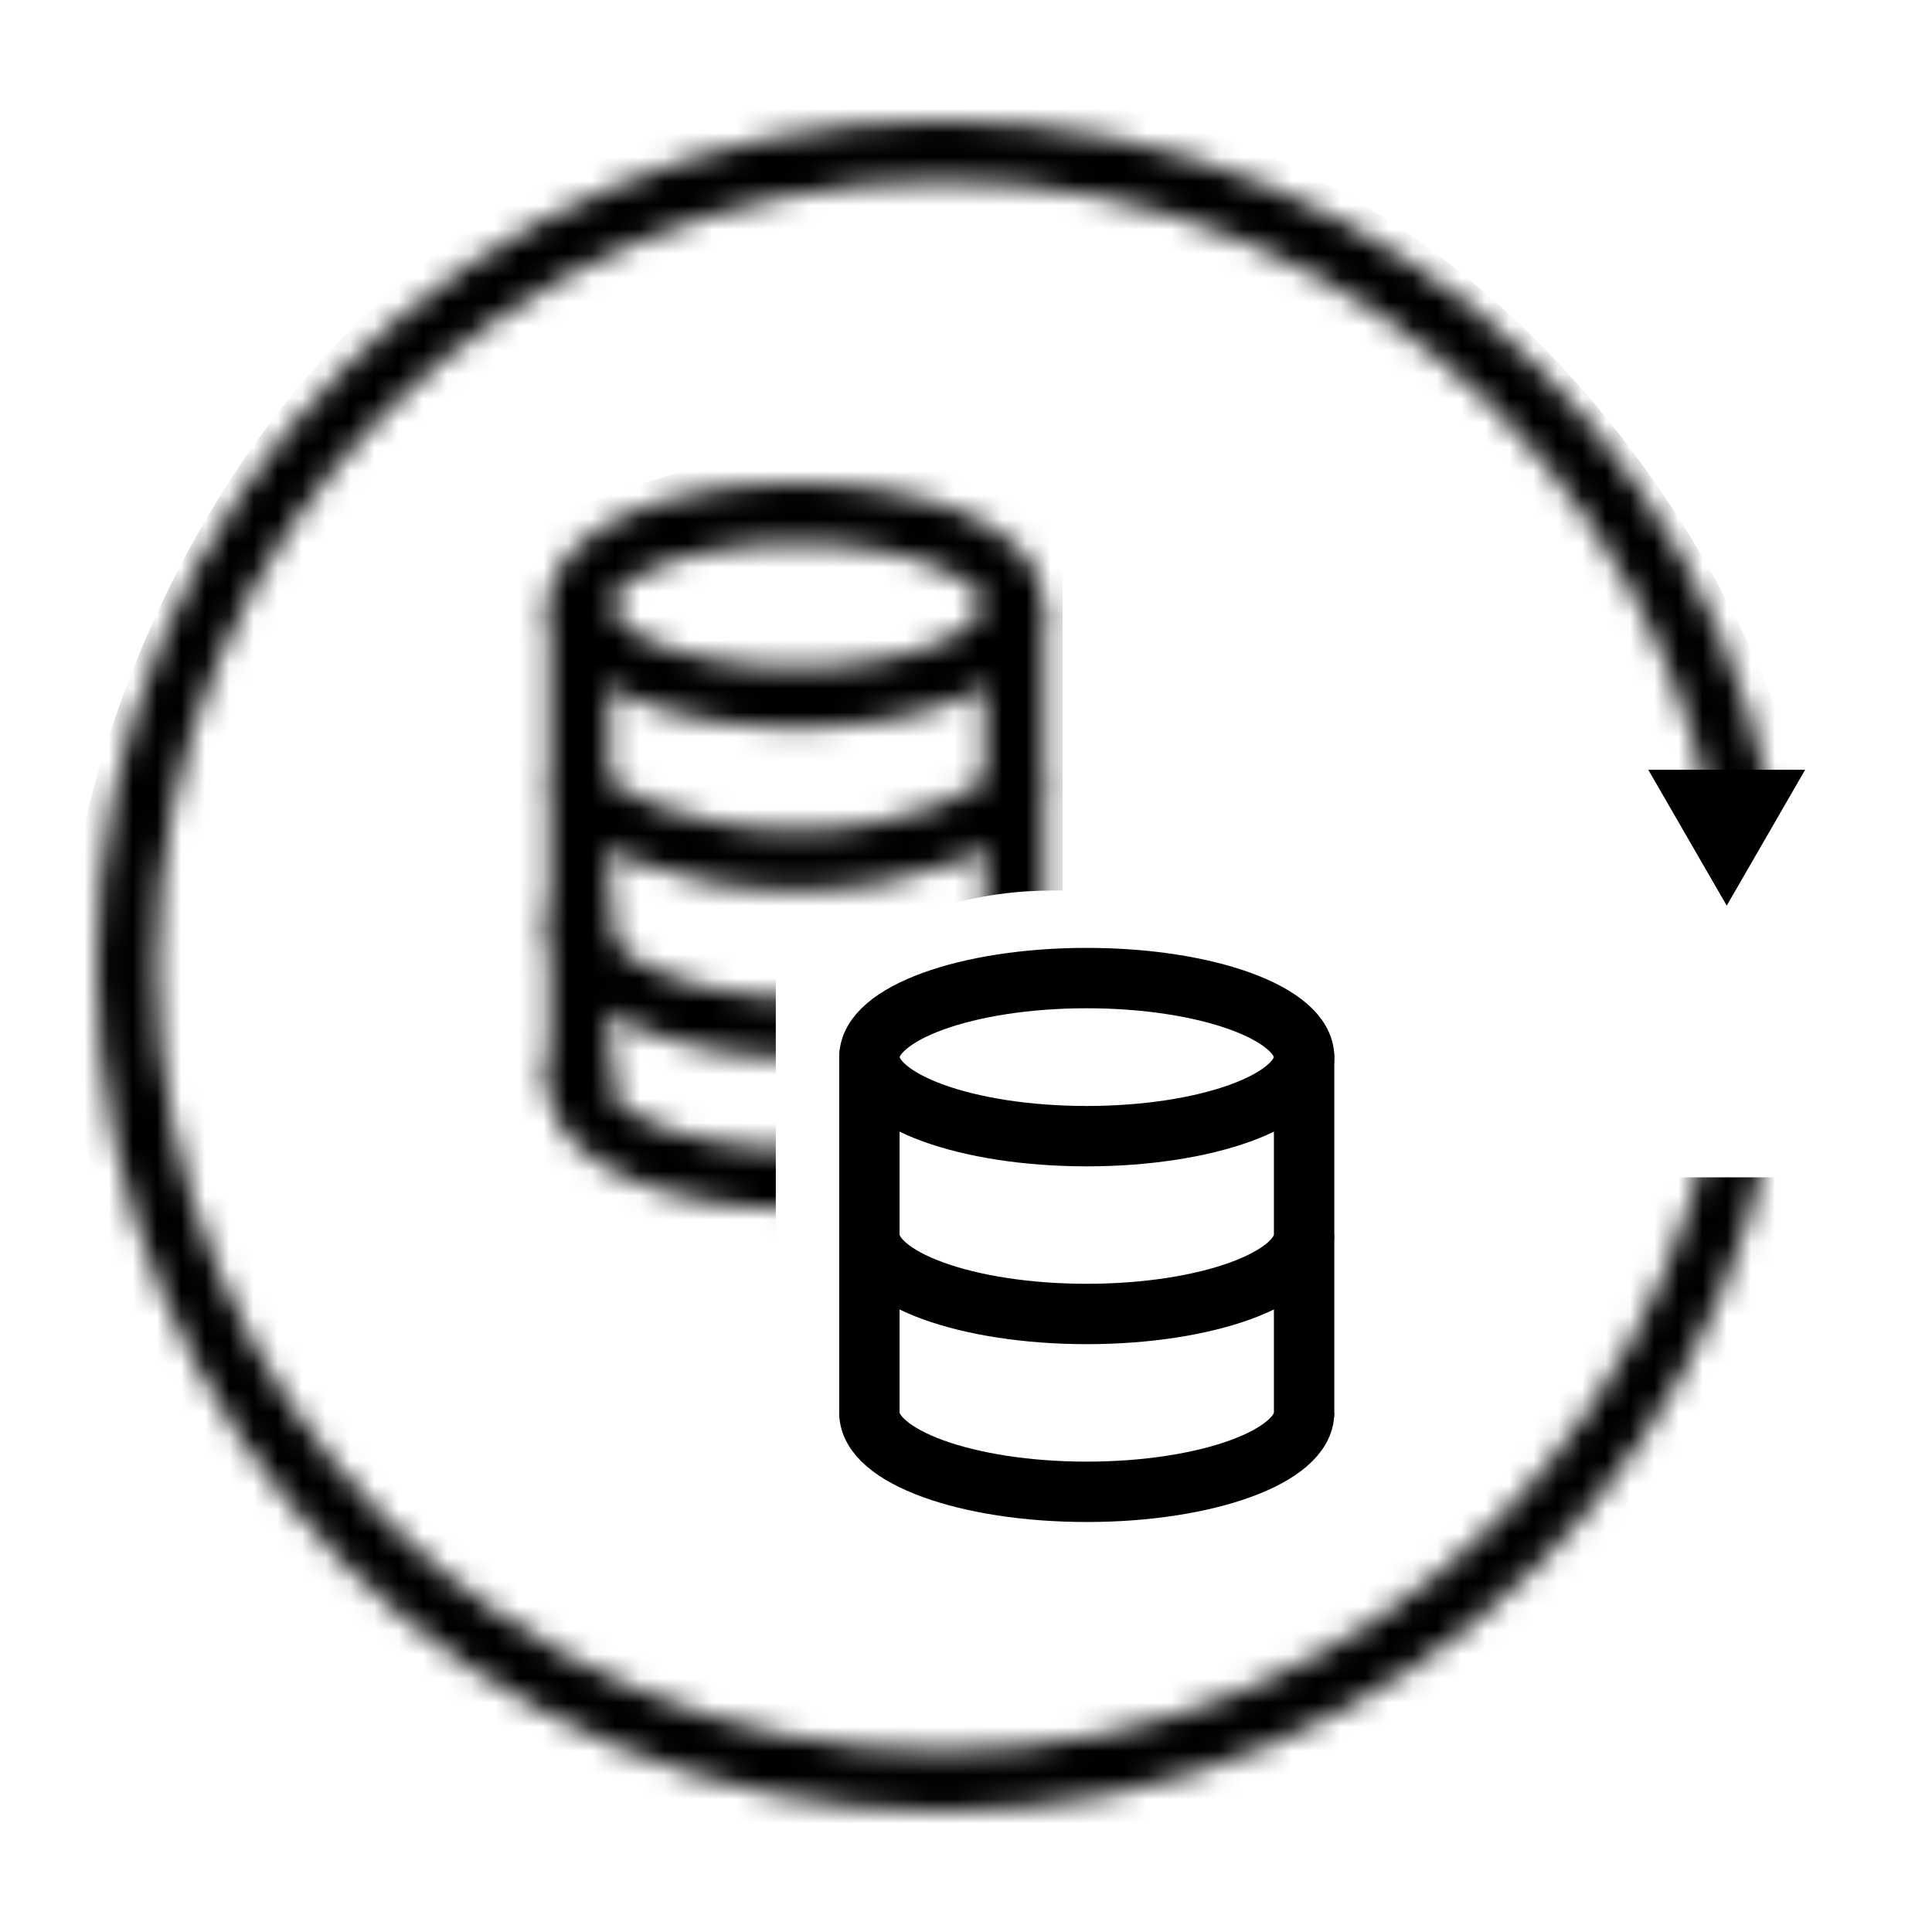 <svg xmlns="http://www.w3.org/2000/svg" fill="none" viewBox="0 0 80 80" height="80" width="80">
<mask height="70" width="70" y="5" x="4" maskUnits="userSpaceOnUse" style="mask-type:alpha" id="mask0_1247_1660">
<circle stroke-width="2.5" stroke="black" r="33.75" cy="40" cx="39"></circle>
</mask>
<g mask="url(#mask0_1247_1660)">
<path fill="black" d="M66.5 32.5H74.625C71.917 22.917 61 3.75 39 3.75C11.5 3.75 2.75 30.625 2.75 40C2.75 49.375 8.375 76.875 39 76.875C63.5 76.875 72.958 58.125 74.625 48.75H66.5V32.5Z"></path>
</g>
<path fill="black" d="M71.5 37.5L74.748 31.875H68.252L71.5 37.5Z"></path>
<path stroke-width="2.5" stroke="black" d="M54 43.773C54 45.58 49.97 47.046 45 47.046C40.029 47.046 36 45.58 36 43.773C36 41.965 40.029 40.5 45 40.5C49.97 40.5 54 41.965 54 43.773Z"></path>
<path stroke-width="2.5" stroke="black" d="M54 58.5C54 60.307 49.97 61.773 45 61.773C40.029 61.773 36 60.307 36 58.5"></path>
<path stroke-width="2.5" stroke="black" d="M54 51.136C54 52.944 49.97 54.409 45 54.409C40.029 54.409 36 52.944 36 51.136"></path>
<path stroke-linecap="round" stroke-width="2.5" stroke="black" d="M36 58.5V43.773"></path>
<path stroke-linecap="round" stroke-width="2.5" stroke="black" d="M54 58.5V43.773"></path>
<mask height="31" width="22" y="20" x="22" maskUnits="userSpaceOnUse" style="mask-type:alpha" id="mask1_1247_1660">
<path stroke-width="2.5" stroke="black" d="M42 25.068C42 27.177 37.971 28.886 33 28.886C28.029 28.886 24 27.177 24 25.068C24 22.959 28.029 21.25 33 21.25C37.971 21.25 42 22.959 42 25.068Z"></path>
<path stroke-linecap="square" stroke-width="2.5" stroke="black" d="M33 48.818C28.029 48.818 24 47.109 24 45"></path>
<path stroke-width="2.5" stroke="black" d="M42 32.5C42 33.625 37.971 35.625 33 35.625C28.029 35.625 24 33.625 24 32.5"></path>
<path stroke-linecap="square" stroke-width="2.5" stroke="black" d="M33 42.568C28.375 42.568 24 40.625 24 38.75"></path>
<path stroke-linecap="round" stroke-width="2.5" stroke="black" d="M24 45V25"></path>
<path stroke-linecap="square" stroke-width="2.5" stroke="black" d="M42 37.75V26.5"></path>
</mask>
<g mask="url(#mask1_1247_1660)">
<path fill="black" d="M39 37.5C41.5 36.875 42.75 36.875 44 36.875V22.5C38 15.5 26.083 19.583 20.875 22.5C20.666 30 20.375 50.75 20.875 53.75C21.375 56.75 28.583 58.75 32.125 59.375L32.125 40L32.75 39.375L39 37.5Z"></path>
</g>
</svg>
